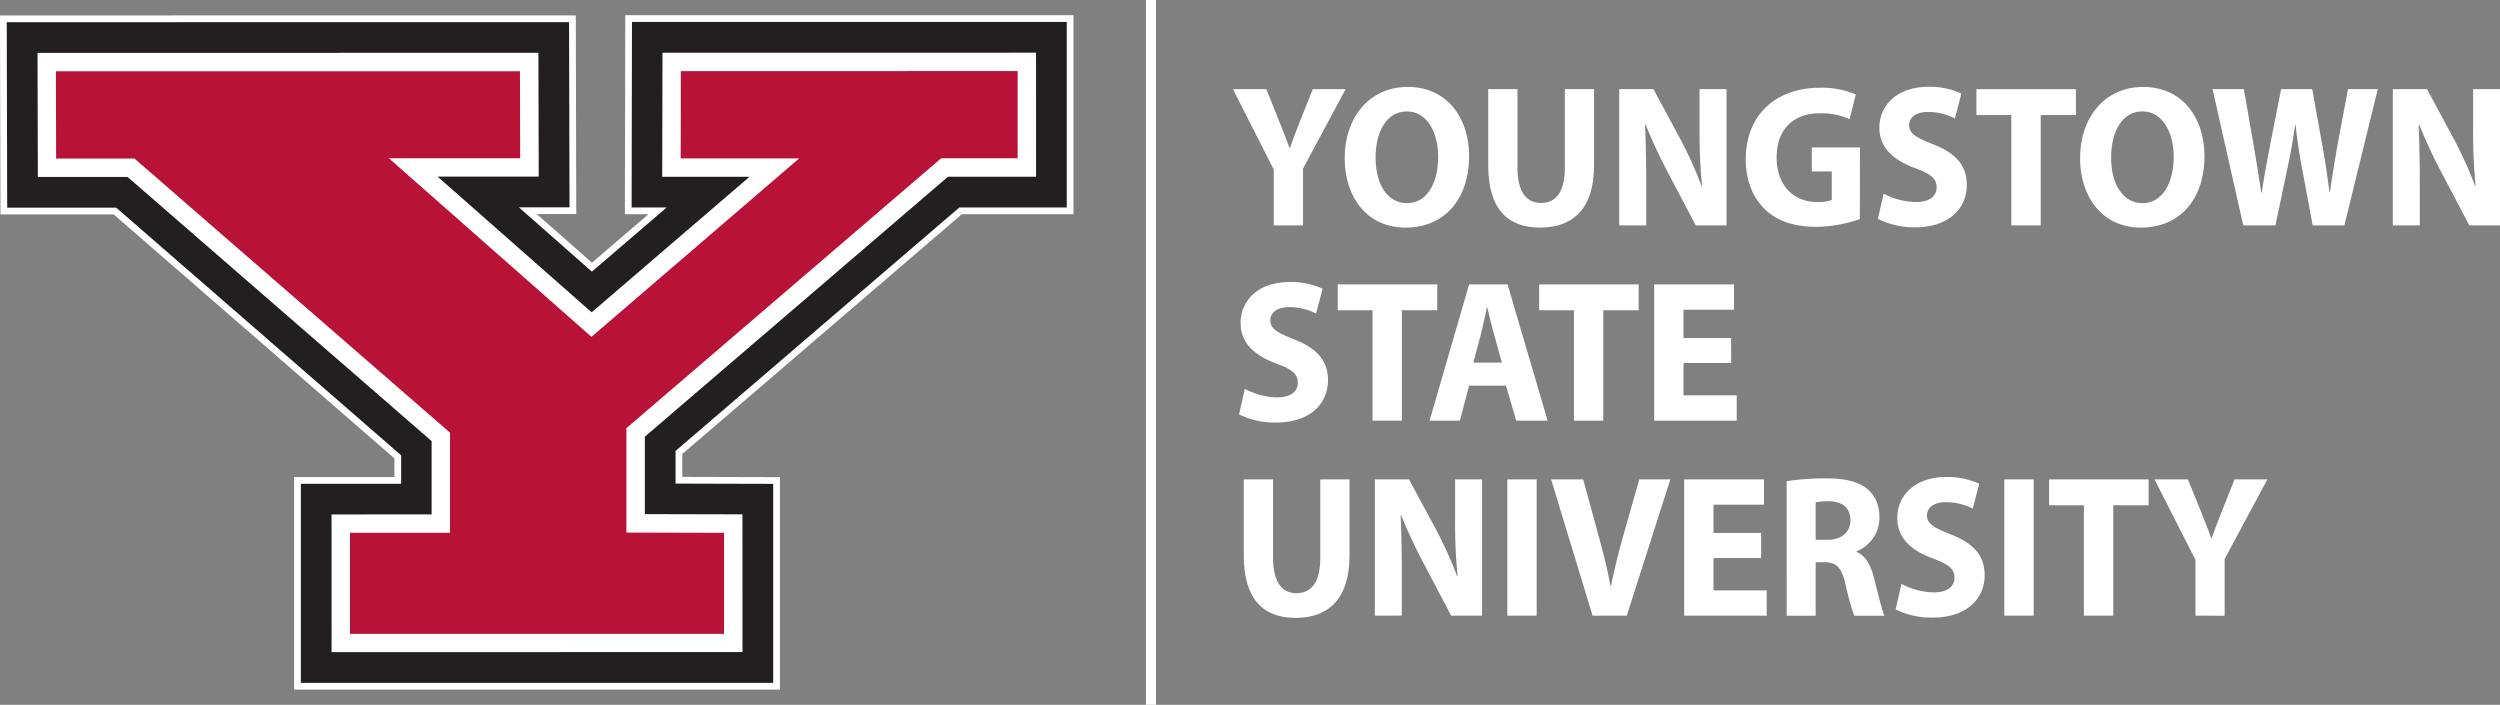 <?xml version="1.0" encoding="UTF-8"?> <svg xmlns="http://www.w3.org/2000/svg" viewBox="0 0 742.5 209.33"><rect x="0" y="0" width="742.5" height="209.33" fill="#808080" stroke="none"/><defs><style>.cls-1{fill:#231f20;stroke-width:2px;}.cls-1,.cls-4{stroke:#fff;stroke-miterlimit:10;}.cls-1,.cls-2,.cls-3{fill-rule:evenodd;}.cls-2,.cls-4,.cls-5{fill:#fff;}.cls-3{fill:#b81237;}.cls-4{stroke-width:3px;}</style></defs><title>ysu-logo-horizontalAsset 1</title><g id="Layer_2" data-name="Layer 2"><g id="Layer_1-2" data-name="Layer 1"><path class="cls-1" d="M307.7,5.52l-121,0-.11,57.09h8.72L175.8,79.35,156.75,62.57h13.4l-.14-57L1,5.59l.14,57.09h33l84,73v7H88.35v61.14l142.29,0,0-61.11-29-.08v-8.25L285.3,62.62h32.53V5.52Z"></path><polygon class="cls-2" points="11.24 52.55 37.88 52.55 128.19 131 128.19 152.78 98.47 152.79 98.48 193.69 220.52 193.66 220.51 152.76 191.52 152.69 191.52 129.69 281.55 52.49 307.71 52.49 307.7 15.65 196.76 15.67 196.68 52.51 222.6 52.51 175.72 92.76 129.96 52.45 160 52.44 159.91 15.68 11.15 15.71 11.24 52.55"></polygon><path class="cls-3" d="M202.21,21.13c0,6.54,0,19.36-.05,25.91h35.19l-61.68,53L115.49,47h39c0-6.56-.05-19.31-.06-25.83l-137.83,0c0,6.55.05,19.37.07,25.91H39.93l93.73,81.43v29.74H103.94c0,6.94,0,23,0,30l111.1,0v-30l-29-.08v-31L279.53,47h22.71V21.11Z"></path><line class="cls-4" x1="341.84" x2="341.84" y2="209.33"></line><path class="cls-5" d="M378.32,66.94V50.38l-12.14-23.9h9.92L380,36.21c1.19,2.94,2,5.1,3,7.74h.12c.85-2.52,1.76-4.86,2.9-7.74l3.88-9.73h9.75L387,50.08V66.94Z"></path><path class="cls-5" d="M436.32,46.29c0,13.27-7.64,21.31-18.87,21.31C406,67.6,399.37,58.54,399.37,47c0-12.12,7.35-21.19,18.7-21.19C429.88,25.82,436.32,35.13,436.32,46.29Zm-27.77.54c0,7.93,3.53,13.51,9.35,13.51s9.24-5.88,9.24-13.75c0-7.26-3.31-13.5-9.29-13.5S408.55,39,408.55,46.83Z"></path><path class="cls-5" d="M450.69,26.48v23.3c0,7,2.51,10.5,7,10.5s7.07-3.36,7.07-10.5V26.48h8.67V49.17c0,12.49-6,18.43-16,18.43C447.67,67.6,442,62,442,49.05V26.48Z"></path><path class="cls-5" d="M480.91,66.94V26.48h10.16l8,14.83a120.23,120.23,0,0,1,6.27,13.87h.17a158.67,158.67,0,0,1-.74-16.93V26.48h8V66.94h-9.13l-8.21-15.6a154.78,154.78,0,0,1-6.67-14.29l-.17.06c.22,5.34.34,11,.34,17.65V66.94Z"></path><path class="cls-5" d="M552.37,65.08a41.12,41.12,0,0,1-12.83,2.28c-7,0-12.09-1.86-15.63-5.46s-5.47-8.76-5.42-14.71c.06-13.44,9.36-21.13,22-21.13a25.4,25.4,0,0,1,10.67,2l-1.83,7.33a20.37,20.37,0,0,0-8.95-1.74c-7.25,0-12.72,4.32-12.72,13.08,0,8.35,5,13.27,12.09,13.27a11.13,11.13,0,0,0,4.28-.6V50.92h-5.93V43.77h14.31Z"></path><path class="cls-5" d="M559.44,57.52A21.31,21.31,0,0,0,569.08,60c4,0,6.1-1.74,6.1-4.38s-1.83-4-6.45-5.71c-6.38-2.34-10.55-6.06-10.55-11.94,0-6.91,5.48-12.19,14.55-12.19a22.57,22.57,0,0,1,9.81,2l-1.94,7.39a17.55,17.55,0,0,0-8-1.92c-3.77,0-5.59,1.8-5.59,3.9,0,2.58,2.16,3.72,7.13,5.7,6.78,2.64,10,6.36,10,12.07,0,6.78-5,12.6-15.52,12.6a24.05,24.05,0,0,1-10.89-2.52Z"></path><path class="cls-5" d="M597.36,34.17H587V26.48h29.54v7.69H606.09V66.94h-8.73Z"></path><path class="cls-5" d="M654.73,46.29c0,13.27-7.64,21.31-18.87,21.31-11.41,0-18.08-9.06-18.08-20.59,0-12.12,7.35-21.19,18.7-21.19C648.29,25.82,654.73,35.13,654.73,46.29ZM627,46.83c0,7.93,3.54,13.51,9.35,13.51s9.24-5.88,9.24-13.75c0-7.26-3.31-13.5-9.29-13.5S627,39,627,46.83Z"></path><path class="cls-5" d="M666.25,66.94l-9.12-40.46h9.29l2.91,16.63c.86,4.86,1.65,10.09,2.28,14.17h.12c.62-4.38,1.54-9.25,2.5-14.23l3.26-16.57h9.24l3.07,17.05c.86,4.74,1.49,9.07,2.06,13.57H692c.57-4.5,1.43-9.25,2.23-14.05l3.13-16.57h8.84l-9.92,40.46h-9.41l-3.25-17.41c-.74-4.08-1.37-7.86-1.83-12.48h-.11c-.68,4.56-1.31,8.4-2.22,12.48l-3.65,17.41Z"></path><path class="cls-5" d="M710.67,66.94V26.48h10.15l8,14.83a120.23,120.23,0,0,1,6.27,13.87h.17a158.67,158.67,0,0,1-.74-16.93V26.48h8V66.94h-9.13l-8.21-15.6a154.78,154.78,0,0,1-6.67-14.29l-.17.06c.22,5.34.34,11,.34,17.65V66.94Z"></path><path class="cls-5" d="M369.71,115.5a21.31,21.31,0,0,0,9.64,2.52c4,0,6.1-1.74,6.1-4.38s-1.82-4-6.44-5.7c-6.39-2.34-10.55-6.07-10.55-12,0-6.9,5.47-12.19,14.54-12.19a22.54,22.54,0,0,1,9.81,2l-1.94,7.39a17.55,17.55,0,0,0-8-1.92c-3.76,0-5.59,1.8-5.59,3.9,0,2.58,2.17,3.72,7.13,5.7,6.79,2.64,10,6.37,10,12.07,0,6.78-5,12.61-15.51,12.61A24,24,0,0,1,368,123.07Z"></path><path class="cls-5" d="M407.64,92.15H397.31V84.46h29.55v7.69h-10.5v32.78h-8.72Z"></path><path class="cls-5" d="M436.32,114.54l-2.74,10.39h-9l11.75-40.47h11.41l11.91,40.47h-9.35l-3-10.39Zm9.75-6.84-2.39-8.59c-.69-2.4-1.37-5.4-1.94-7.8h-.12c-.57,2.4-1.14,5.46-1.76,7.8l-2.28,8.59Z"></path><path class="cls-5" d="M467.46,92.15H457.13V84.46h29.55v7.69h-10.5v32.78h-8.72Z"></path><path class="cls-5" d="M514.16,107.82H500v9.6h15.8v7.51H491.29V84.46H515V92H500v8.4h14.14Z"></path><path class="cls-5" d="M378.1,142.38v23.3c0,7,2.51,10.5,6.95,10.5s7.08-3.36,7.08-10.5v-23.3h8.67v22.7c0,12.48-6,18.43-16,18.43-9.7,0-15.4-5.65-15.4-18.55V142.38Z"></path><path class="cls-5" d="M408.32,182.85V142.38h10.15l8,14.83a120.23,120.23,0,0,1,6.27,13.87h.17a158.55,158.55,0,0,1-.74-16.93V142.38h8v40.47H431l-8.21-15.61A152.26,152.26,0,0,1,416.13,153L416,153c.23,5.34.34,11.05.34,17.65v12.19Z"></path><path class="cls-5" d="M456.39,142.38v40.47h-8.72V142.38Z"></path><path class="cls-5" d="M473,182.85l-12.32-40.47h9.52l4.68,17.11c1.31,4.8,2.51,9.43,3.42,14.47h.17c1-4.86,2.17-9.67,3.48-14.29l4.91-17.29h9.23l-12.94,40.47Z"></path><path class="cls-5" d="M523.06,165.74H508.91v9.6h15.8v7.51H500.19V142.38h23.72v7.51h-15v8.4h14.15Z"></path><path class="cls-5" d="M530.64,142.92a72.66,72.66,0,0,1,11.58-.84c5.7,0,9.69.9,12.43,3.18,2.28,1.93,3.54,4.75,3.54,8.47a10.71,10.71,0,0,1-6.79,10v.18c2.68,1.14,4.16,3.84,5.13,7.56,1.2,4.56,2.4,9.85,3.14,11.41h-8.9c-.63-1.2-1.54-4.45-2.68-9.43s-2.68-6.42-6.22-6.48h-2.62v15.91h-8.61Zm8.61,17.41h3.42c4.34,0,6.9-2.28,6.9-5.82,0-3.72-2.39-5.58-6.38-5.64a20.65,20.65,0,0,0-3.94.3Z"></path><path class="cls-5" d="M564.74,173.42a21.31,21.31,0,0,0,9.64,2.52c4,0,6.1-1.74,6.1-4.38s-1.82-4-6.44-5.7c-6.39-2.34-10.55-6.07-10.55-12,0-6.9,5.47-12.19,14.54-12.19a22.57,22.57,0,0,1,9.81,2l-1.94,7.39a17.55,17.55,0,0,0-8-1.92c-3.77,0-5.59,1.8-5.59,3.9,0,2.58,2.17,3.72,7.13,5.7,6.78,2.64,10,6.37,10,12.07,0,6.78-5,12.61-15.51,12.61A23.92,23.92,0,0,1,563,181Z"></path><path class="cls-5" d="M604,142.38v40.47h-8.73V142.38Z"></path><path class="cls-5" d="M618.92,150.07H608.59v-7.69h29.55v7.69h-10.5v32.78h-8.72Z"></path><path class="cls-5" d="M652.05,182.85V166.28l-12.15-23.9h9.92l3.94,9.73c1.2,2.94,2,5.1,3,7.74h.12c.85-2.52,1.76-4.86,2.91-7.74l3.87-9.73h9.76L660.72,166v16.87Z"></path></g></g></svg> 